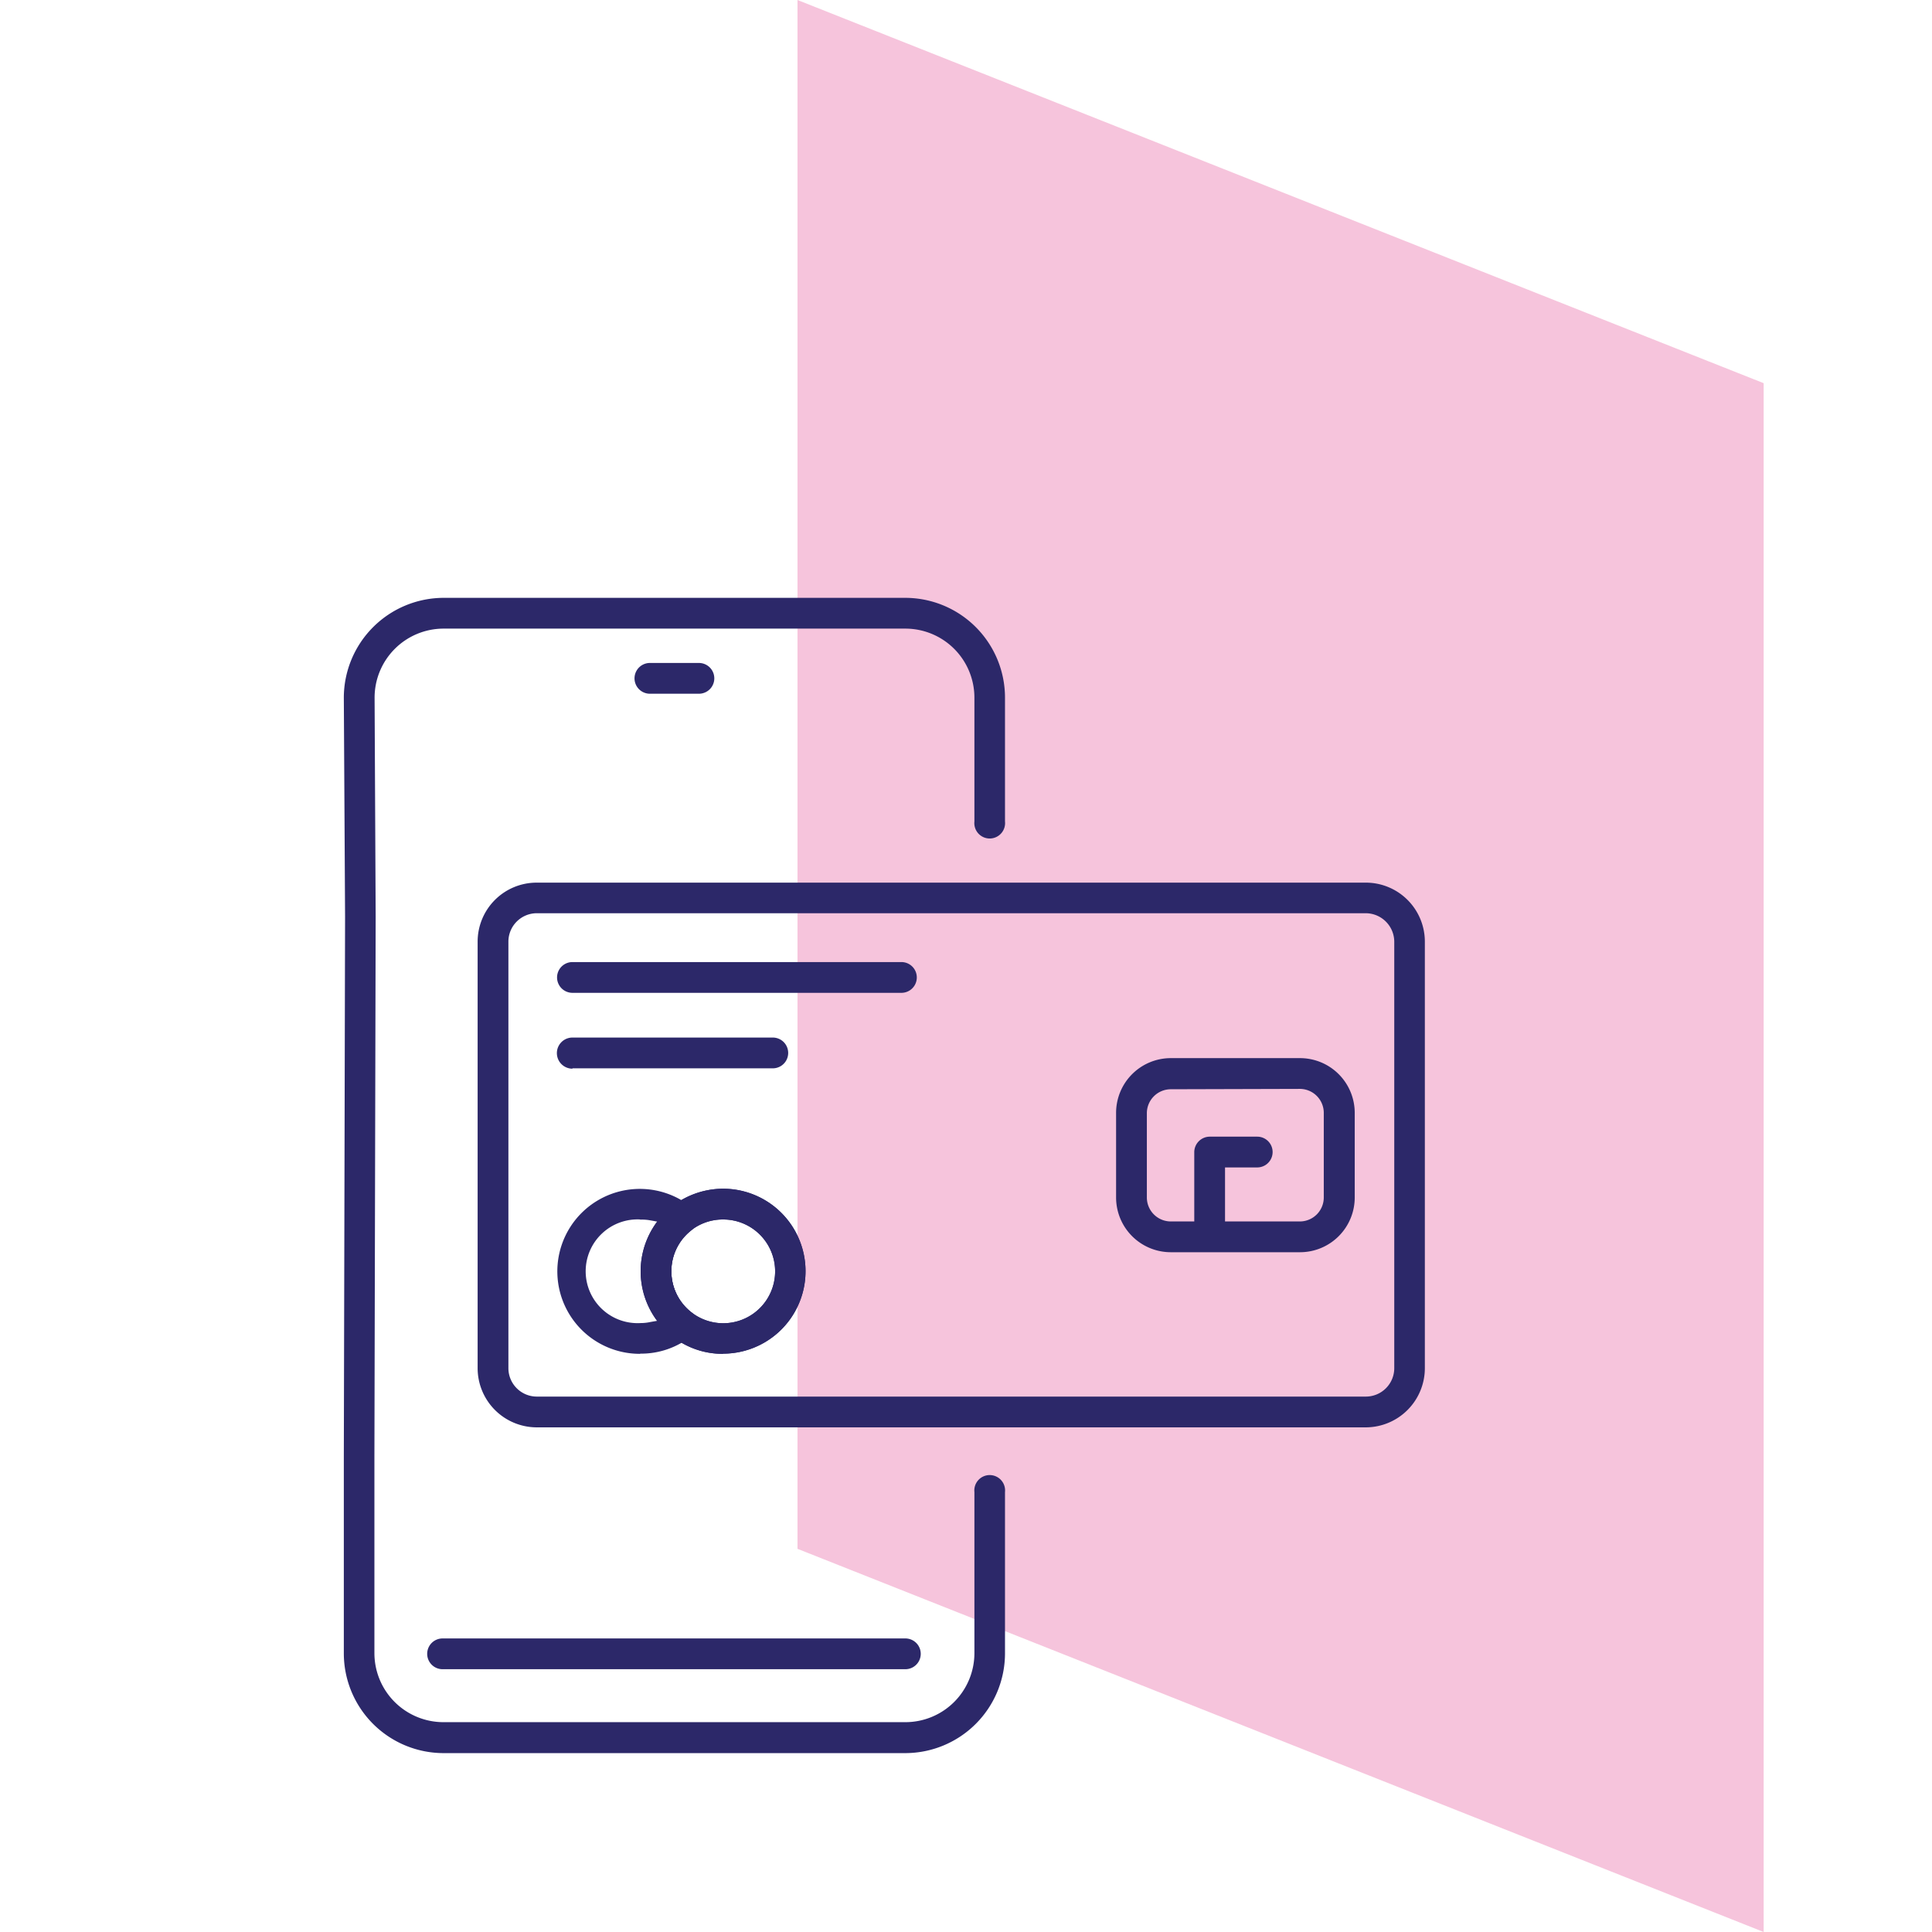 <svg xmlns="http://www.w3.org/2000/svg" viewBox="0 0 108 108"><defs><style>.cls-1{fill:none;}.cls-2{fill:#f6c4dc;}.cls-3{fill:#2c2869;}</style></defs><g id="Capa_2" data-name="Capa 2"><g id="Capa_1-2" data-name="Capa 1"><rect class="cls-1" width="108" height="108"></rect><polyline class="cls-2" points="44.58 86.58 98.59 108 98.59 21.42 44.58 0 44.58 86.58"></polyline><path class="cls-3" d="M24.74,93.31a.86.86,0,1,1,0-1.72l25.87,0a.86.86,0,0,1,0,1.72h0l-25.87,0"></path><path class="cls-3" d="M24.79,98a5.58,5.58,0,0,1-5.57-5.57v-11l.07-30.18L19.22,39a5.59,5.59,0,0,1,5.57-5.58H50.61A5.58,5.58,0,0,1,56.18,39v6.92a.86.86,0,1,1-1.71,0V39a3.86,3.86,0,0,0-3.86-3.86H24.79A3.86,3.86,0,0,0,20.94,39L21,51.23l-.07,30.18v11a3.86,3.86,0,0,0,3.85,3.86H50.61a3.86,3.86,0,0,0,3.86-3.86v-9a.86.86,0,1,1,1.71,0v9A5.58,5.58,0,0,1,50.61,98H24.79"></path><path class="cls-3" d="M36.33,38.78a.86.86,0,0,1,0-1.72h2.74a.86.86,0,1,1,0,1.72H36.33"></path><path class="cls-3" d="M30,79.79a3.31,3.31,0,0,1-3.3-3.31V52.64a3.3,3.3,0,0,1,3.3-3.3H76.35a3.3,3.3,0,0,1,3.3,3.3V76.48a3.31,3.31,0,0,1-3.3,3.31H30m0-28.74a1.59,1.59,0,0,0-1.58,1.59V76.48A1.59,1.59,0,0,0,30,78.07H76.35a1.59,1.59,0,0,0,1.59-1.59V52.64a1.6,1.6,0,0,0-1.59-1.59Z"></path><path class="cls-3" d="M40.42,75.68a4.52,4.52,0,0,1-2.87-1,4.63,4.63,0,0,1,0-7.23,4.67,4.67,0,0,1,2.87-1,4.61,4.61,0,0,1,0,9.22m0-7.5a2.87,2.87,0,0,0-2.89,2.89,2.9,2.9,0,1,0,2.89-2.89Z"></path><path class="cls-3" d="M35.76,75.68a4.61,4.61,0,1,1,2.86-8.23.86.86,0,0,1,.33.68.84.84,0,0,1-.33.67,2.91,2.91,0,0,0,0,4.54A.83.83,0,0,1,39,74a.86.86,0,0,1-.33.67,4.51,4.51,0,0,1-2.86,1m0-7.5a2.9,2.9,0,1,0,0,5.79,2.51,2.51,0,0,0,.55-.06l.4-.07-.21-.34a4.63,4.63,0,0,1-.69-2.43,4.71,4.71,0,0,1,.68-2.43l.21-.34-.39-.07A2.5,2.5,0,0,0,35.76,68.18Z"></path><path class="cls-3" d="M40.42,75.68a4.52,4.52,0,0,1-2.87-1,4.63,4.63,0,0,1,0-7.23,4.67,4.67,0,0,1,2.87-1,4.61,4.61,0,0,1,0,9.22m0-7.5a2.87,2.87,0,0,0-2.89,2.89,2.9,2.9,0,1,0,2.89-2.89Z"></path><path class="cls-3" d="M32,55.5a.86.86,0,0,1,0-1.72H50.39a.86.86,0,0,1,0,1.72H32"></path><path class="cls-3" d="M32,59.74A.86.86,0,0,1,32,58H43.2a.86.86,0,0,1,0,1.72H32"></path><path class="cls-3" d="M65.45,70a3.06,3.06,0,0,1-3.06-3.06V62.21a3.06,3.06,0,0,1,3.06-3.06h7.22a3.06,3.06,0,0,1,3.06,3.06v4.71A3.06,3.06,0,0,1,72.67,70H65.45m0-9.11a1.34,1.34,0,0,0-1.34,1.34v4.71a1.34,1.34,0,0,0,1.34,1.34h7.22A1.34,1.34,0,0,0,74,66.92V62.21a1.34,1.34,0,0,0-1.34-1.34Z"></path><path class="cls-3" d="M67.62,69.86a.86.86,0,0,1-.86-.86V64.4a.87.87,0,0,1,.86-.86h2.66a.86.86,0,0,1,0,1.72h-1.8V69a.85.85,0,0,1-.86.86"></path></g></g></svg>